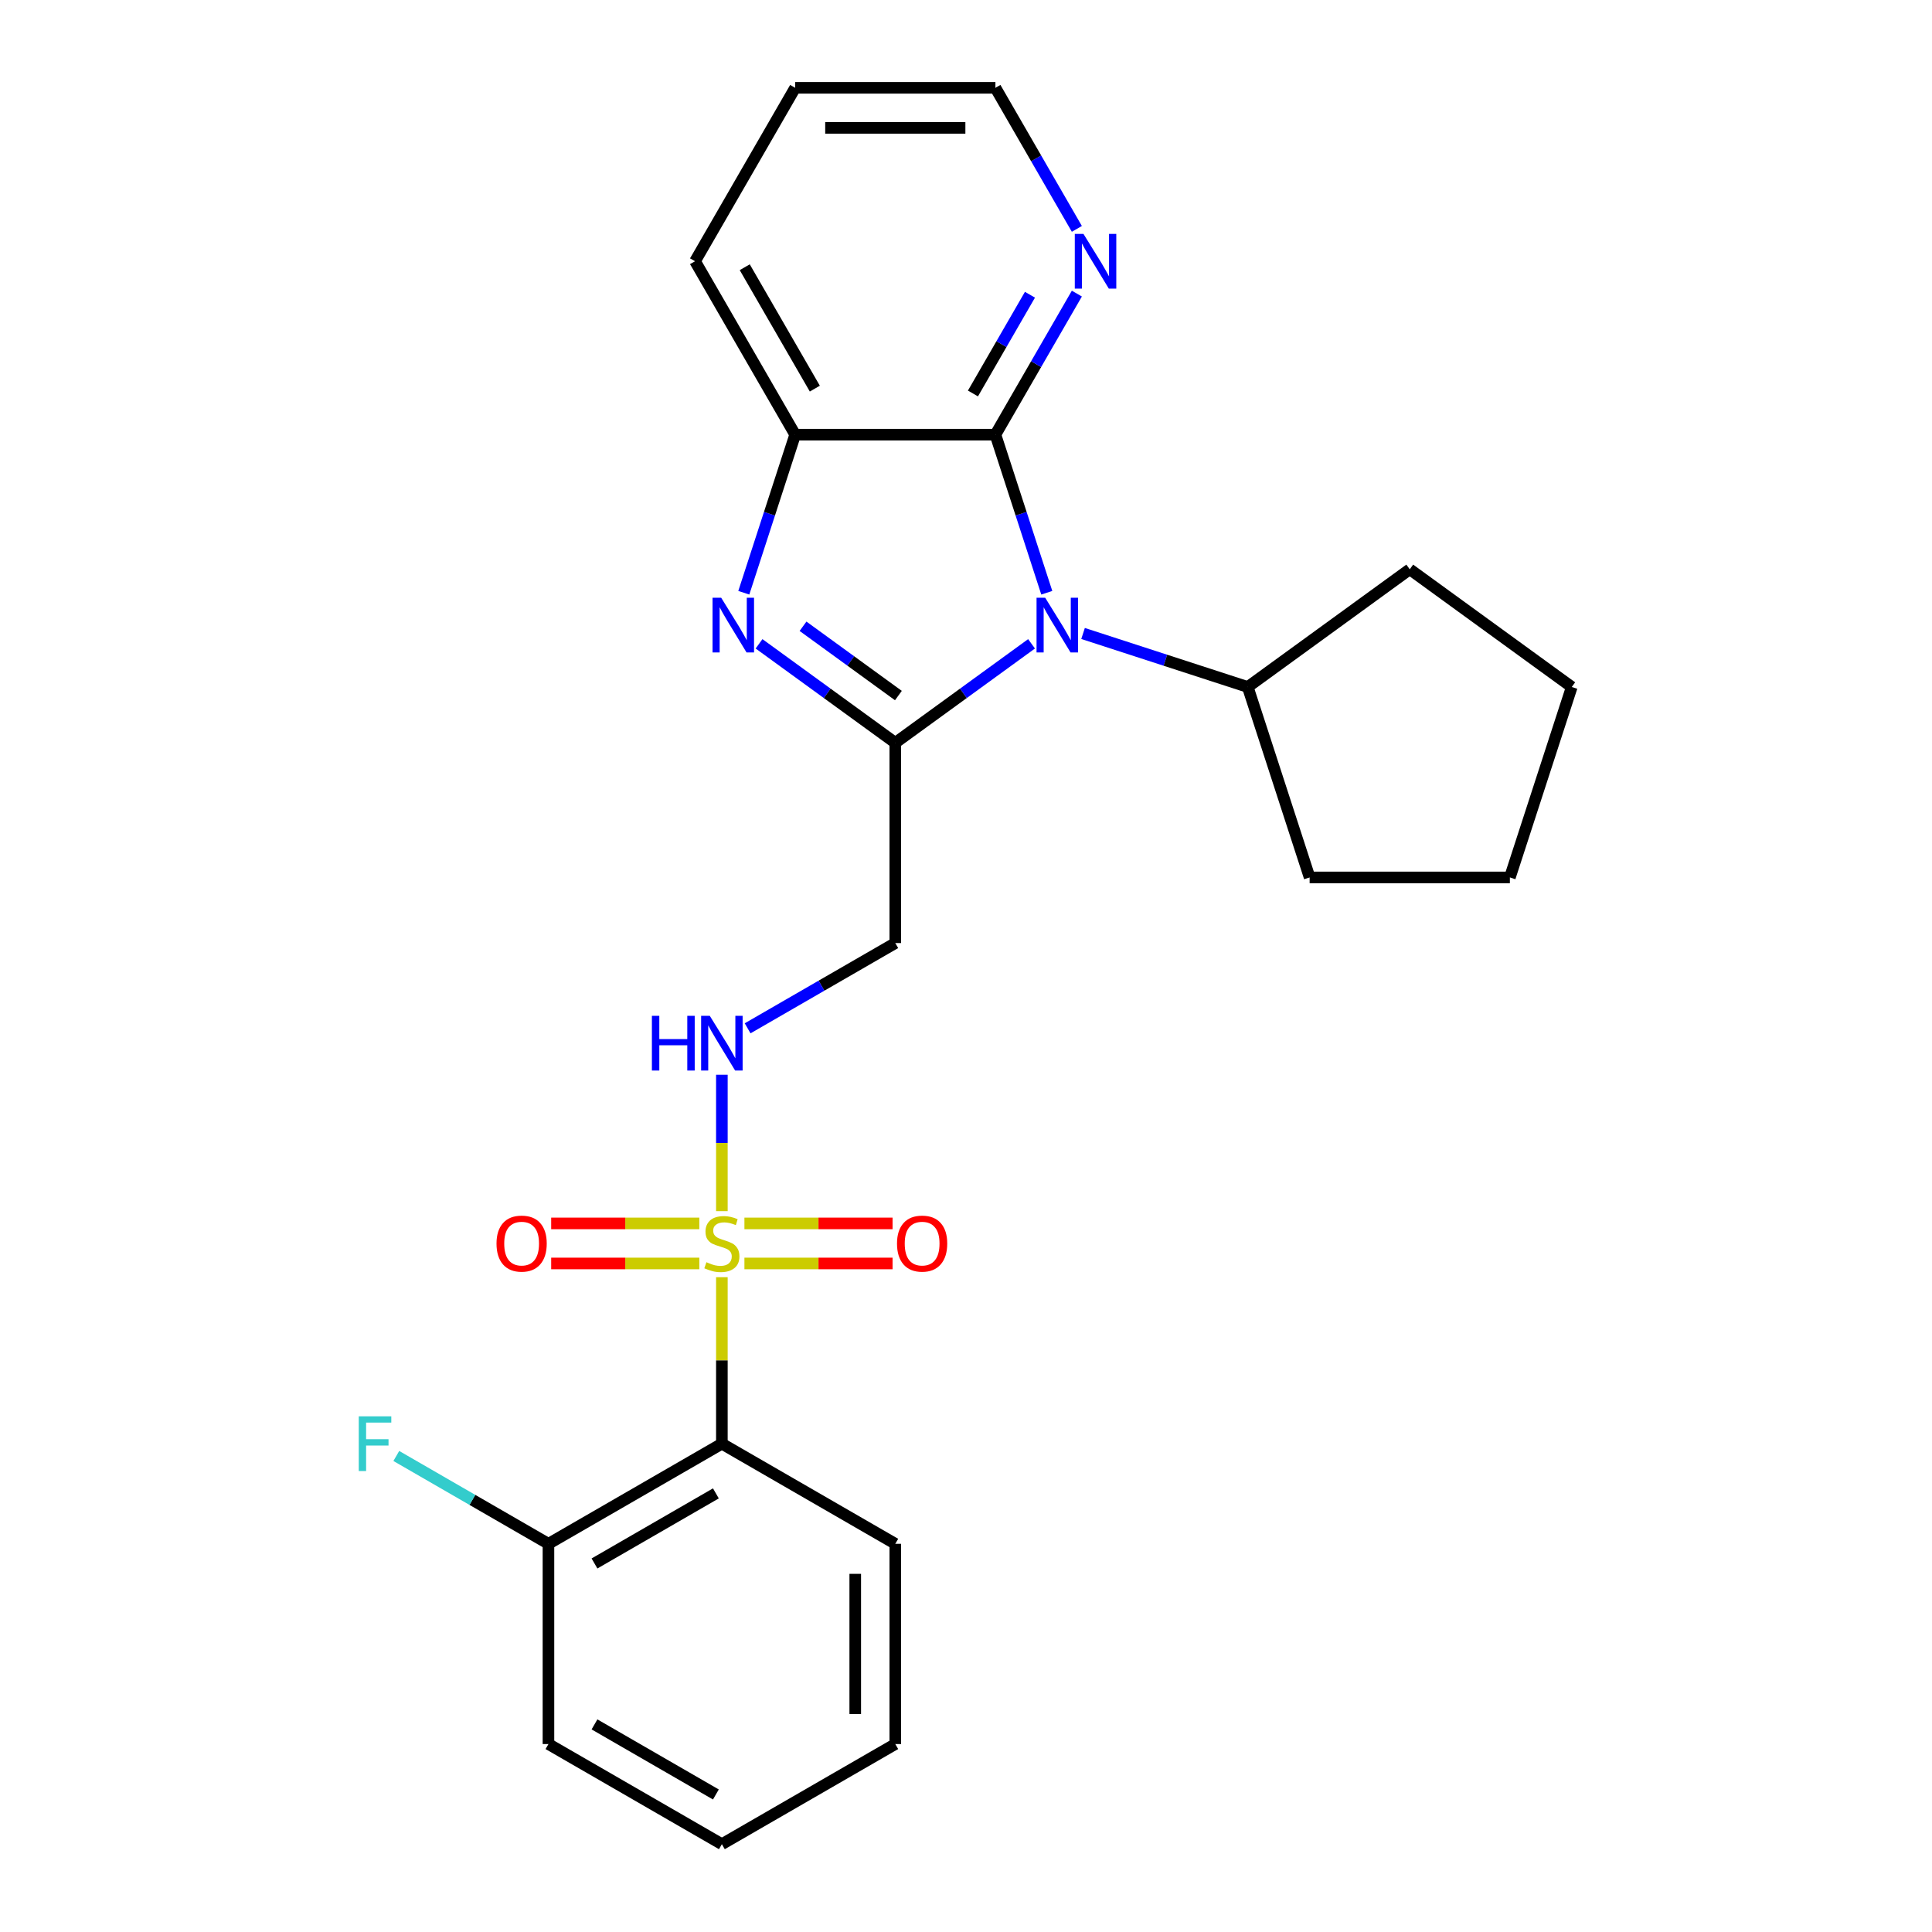 <?xml version='1.0' encoding='iso-8859-1'?>
<svg version='1.1' baseProfile='full'
              xmlns='http://www.w3.org/2000/svg'
                      xmlns:rdkit='http://www.rdkit.org/xml'
                      xmlns:xlink='http://www.w3.org/1999/xlink'
                  xml:space='preserve'
width='1000px' height='1000px' viewBox='0 0 1000 1000'>
<!-- END OF HEADER -->
<rect style='opacity:1.0;fill:#FFFFFF;stroke:none' width='1000' height='1000' x='0' y='0'> </rect>
<path class='bond-1' d='M 463.403,384.478 L 498.664,358.859' style='fill:none;fill-rule:evenodd;stroke:#000000;stroke-width:6px;stroke-linecap:butt;stroke-linejoin:miter;stroke-opacity:1' />
<path class='bond-1' d='M 498.664,358.859 L 533.925,333.241' style='fill:none;fill-rule:evenodd;stroke:#0000FF;stroke-width:6px;stroke-linecap:butt;stroke-linejoin:miter;stroke-opacity:1' />
<path class='bond-2' d='M 463.403,384.478 L 428.142,358.859' style='fill:none;fill-rule:evenodd;stroke:#000000;stroke-width:6px;stroke-linecap:butt;stroke-linejoin:miter;stroke-opacity:1' />
<path class='bond-2' d='M 428.142,358.859 L 392.88,333.241' style='fill:none;fill-rule:evenodd;stroke:#0000FF;stroke-width:6px;stroke-linecap:butt;stroke-linejoin:miter;stroke-opacity:1' />
<path class='bond-2' d='M 465.009,360.022 L 440.326,342.089' style='fill:none;fill-rule:evenodd;stroke:#000000;stroke-width:6px;stroke-linecap:butt;stroke-linejoin:miter;stroke-opacity:1' />
<path class='bond-2' d='M 440.326,342.089 L 415.643,324.156' style='fill:none;fill-rule:evenodd;stroke:#0000FF;stroke-width:6px;stroke-linecap:butt;stroke-linejoin:miter;stroke-opacity:1' />
<path class='bond-6' d='M 463.403,384.478 L 463.403,488.127' style='fill:none;fill-rule:evenodd;stroke:#000000;stroke-width:6px;stroke-linecap:butt;stroke-linejoin:miter;stroke-opacity:1' />
<path class='bond-0' d='M 373.64,626.888 L 373.64,591.586' style='fill:none;fill-rule:evenodd;stroke:#CCCC00;stroke-width:6px;stroke-linecap:butt;stroke-linejoin:miter;stroke-opacity:1' />
<path class='bond-0' d='M 373.64,591.586 L 373.64,556.284' style='fill:none;fill-rule:evenodd;stroke:#0000FF;stroke-width:6px;stroke-linecap:butt;stroke-linejoin:miter;stroke-opacity:1' />
<path class='bond-4' d='M 373.64,661.071 L 373.64,704.16' style='fill:none;fill-rule:evenodd;stroke:#CCCC00;stroke-width:6px;stroke-linecap:butt;stroke-linejoin:miter;stroke-opacity:1' />
<path class='bond-4' d='M 373.64,704.16 L 373.64,747.248' style='fill:none;fill-rule:evenodd;stroke:#000000;stroke-width:6px;stroke-linecap:butt;stroke-linejoin:miter;stroke-opacity:1' />
<path class='bond-9' d='M 385.312,653.964 L 423.651,653.964' style='fill:none;fill-rule:evenodd;stroke:#CCCC00;stroke-width:6px;stroke-linecap:butt;stroke-linejoin:miter;stroke-opacity:1' />
<path class='bond-9' d='M 423.651,653.964 L 461.99,653.964' style='fill:none;fill-rule:evenodd;stroke:#FF0000;stroke-width:6px;stroke-linecap:butt;stroke-linejoin:miter;stroke-opacity:1' />
<path class='bond-9' d='M 385.312,633.235 L 423.651,633.235' style='fill:none;fill-rule:evenodd;stroke:#CCCC00;stroke-width:6px;stroke-linecap:butt;stroke-linejoin:miter;stroke-opacity:1' />
<path class='bond-9' d='M 423.651,633.235 L 461.99,633.235' style='fill:none;fill-rule:evenodd;stroke:#FF0000;stroke-width:6px;stroke-linecap:butt;stroke-linejoin:miter;stroke-opacity:1' />
<path class='bond-10' d='M 361.969,633.235 L 323.63,633.235' style='fill:none;fill-rule:evenodd;stroke:#CCCC00;stroke-width:6px;stroke-linecap:butt;stroke-linejoin:miter;stroke-opacity:1' />
<path class='bond-10' d='M 323.63,633.235 L 285.291,633.235' style='fill:none;fill-rule:evenodd;stroke:#FF0000;stroke-width:6px;stroke-linecap:butt;stroke-linejoin:miter;stroke-opacity:1' />
<path class='bond-10' d='M 361.969,653.964 L 323.63,653.964' style='fill:none;fill-rule:evenodd;stroke:#CCCC00;stroke-width:6px;stroke-linecap:butt;stroke-linejoin:miter;stroke-opacity:1' />
<path class='bond-10' d='M 323.63,653.964 L 285.291,653.964' style='fill:none;fill-rule:evenodd;stroke:#FF0000;stroke-width:6px;stroke-linecap:butt;stroke-linejoin:miter;stroke-opacity:1' />
<path class='bond-3' d='M 541.813,306.804 L 528.52,265.891' style='fill:none;fill-rule:evenodd;stroke:#0000FF;stroke-width:6px;stroke-linecap:butt;stroke-linejoin:miter;stroke-opacity:1' />
<path class='bond-3' d='M 528.52,265.891 L 515.227,224.979' style='fill:none;fill-rule:evenodd;stroke:#000000;stroke-width:6px;stroke-linecap:butt;stroke-linejoin:miter;stroke-opacity:1' />
<path class='bond-11' d='M 560.587,327.886 L 603.21,341.735' style='fill:none;fill-rule:evenodd;stroke:#0000FF;stroke-width:6px;stroke-linecap:butt;stroke-linejoin:miter;stroke-opacity:1' />
<path class='bond-11' d='M 603.21,341.735 L 645.832,355.584' style='fill:none;fill-rule:evenodd;stroke:#000000;stroke-width:6px;stroke-linecap:butt;stroke-linejoin:miter;stroke-opacity:1' />
<path class='bond-5' d='M 384.992,306.804 L 398.285,265.891' style='fill:none;fill-rule:evenodd;stroke:#0000FF;stroke-width:6px;stroke-linecap:butt;stroke-linejoin:miter;stroke-opacity:1' />
<path class='bond-5' d='M 398.285,265.891 L 411.578,224.979' style='fill:none;fill-rule:evenodd;stroke:#000000;stroke-width:6px;stroke-linecap:butt;stroke-linejoin:miter;stroke-opacity:1' />
<path class='bond-8' d='M 515.227,224.979 L 536.303,188.474' style='fill:none;fill-rule:evenodd;stroke:#000000;stroke-width:6px;stroke-linecap:butt;stroke-linejoin:miter;stroke-opacity:1' />
<path class='bond-8' d='M 536.303,188.474 L 557.38,151.968' style='fill:none;fill-rule:evenodd;stroke:#0000FF;stroke-width:6px;stroke-linecap:butt;stroke-linejoin:miter;stroke-opacity:1' />
<path class='bond-8' d='M 503.597,203.663 L 518.351,178.109' style='fill:none;fill-rule:evenodd;stroke:#000000;stroke-width:6px;stroke-linecap:butt;stroke-linejoin:miter;stroke-opacity:1' />
<path class='bond-8' d='M 518.351,178.109 L 533.105,152.555' style='fill:none;fill-rule:evenodd;stroke:#0000FF;stroke-width:6px;stroke-linecap:butt;stroke-linejoin:miter;stroke-opacity:1' />
<path class='bond-25' d='M 515.227,224.979 L 411.578,224.979' style='fill:none;fill-rule:evenodd;stroke:#000000;stroke-width:6px;stroke-linecap:butt;stroke-linejoin:miter;stroke-opacity:1' />
<path class='bond-12' d='M 373.64,747.248 L 283.878,799.073' style='fill:none;fill-rule:evenodd;stroke:#000000;stroke-width:6px;stroke-linecap:butt;stroke-linejoin:miter;stroke-opacity:1' />
<path class='bond-12' d='M 370.541,772.974 L 307.707,809.251' style='fill:none;fill-rule:evenodd;stroke:#000000;stroke-width:6px;stroke-linecap:butt;stroke-linejoin:miter;stroke-opacity:1' />
<path class='bond-14' d='M 373.64,747.248 L 463.403,799.073' style='fill:none;fill-rule:evenodd;stroke:#000000;stroke-width:6px;stroke-linecap:butt;stroke-linejoin:miter;stroke-opacity:1' />
<path class='bond-15' d='M 411.578,224.979 L 359.754,135.217' style='fill:none;fill-rule:evenodd;stroke:#000000;stroke-width:6px;stroke-linecap:butt;stroke-linejoin:miter;stroke-opacity:1' />
<path class='bond-15' d='M 421.757,201.15 L 385.48,138.316' style='fill:none;fill-rule:evenodd;stroke:#000000;stroke-width:6px;stroke-linecap:butt;stroke-linejoin:miter;stroke-opacity:1' />
<path class='bond-7' d='M 463.403,488.127 L 425.187,510.19' style='fill:none;fill-rule:evenodd;stroke:#000000;stroke-width:6px;stroke-linecap:butt;stroke-linejoin:miter;stroke-opacity:1' />
<path class='bond-7' d='M 425.187,510.19 L 386.972,532.254' style='fill:none;fill-rule:evenodd;stroke:#0000FF;stroke-width:6px;stroke-linecap:butt;stroke-linejoin:miter;stroke-opacity:1' />
<path class='bond-16' d='M 557.38,118.466 L 536.303,81.96' style='fill:none;fill-rule:evenodd;stroke:#0000FF;stroke-width:6px;stroke-linecap:butt;stroke-linejoin:miter;stroke-opacity:1' />
<path class='bond-16' d='M 536.303,81.96 L 515.227,45.455' style='fill:none;fill-rule:evenodd;stroke:#000000;stroke-width:6px;stroke-linecap:butt;stroke-linejoin:miter;stroke-opacity:1' />
<path class='bond-18' d='M 645.832,355.584 L 729.685,294.661' style='fill:none;fill-rule:evenodd;stroke:#000000;stroke-width:6px;stroke-linecap:butt;stroke-linejoin:miter;stroke-opacity:1' />
<path class='bond-19' d='M 645.832,355.584 L 677.861,454.16' style='fill:none;fill-rule:evenodd;stroke:#000000;stroke-width:6px;stroke-linecap:butt;stroke-linejoin:miter;stroke-opacity:1' />
<path class='bond-13' d='M 283.878,799.073 L 244.502,776.339' style='fill:none;fill-rule:evenodd;stroke:#000000;stroke-width:6px;stroke-linecap:butt;stroke-linejoin:miter;stroke-opacity:1' />
<path class='bond-13' d='M 244.502,776.339 L 205.127,753.606' style='fill:none;fill-rule:evenodd;stroke:#33CCCC;stroke-width:6px;stroke-linecap:butt;stroke-linejoin:miter;stroke-opacity:1' />
<path class='bond-17' d='M 283.878,799.073 L 283.878,902.721' style='fill:none;fill-rule:evenodd;stroke:#000000;stroke-width:6px;stroke-linecap:butt;stroke-linejoin:miter;stroke-opacity:1' />
<path class='bond-21' d='M 463.403,799.073 L 463.403,902.721' style='fill:none;fill-rule:evenodd;stroke:#000000;stroke-width:6px;stroke-linecap:butt;stroke-linejoin:miter;stroke-opacity:1' />
<path class='bond-21' d='M 442.673,814.62 L 442.673,887.174' style='fill:none;fill-rule:evenodd;stroke:#000000;stroke-width:6px;stroke-linecap:butt;stroke-linejoin:miter;stroke-opacity:1' />
<path class='bond-20' d='M 359.754,135.217 L 411.578,45.455' style='fill:none;fill-rule:evenodd;stroke:#000000;stroke-width:6px;stroke-linecap:butt;stroke-linejoin:miter;stroke-opacity:1' />
<path class='bond-26' d='M 515.227,45.455 L 411.578,45.455' style='fill:none;fill-rule:evenodd;stroke:#000000;stroke-width:6px;stroke-linecap:butt;stroke-linejoin:miter;stroke-opacity:1' />
<path class='bond-26' d='M 499.68,66.184 L 427.126,66.184' style='fill:none;fill-rule:evenodd;stroke:#000000;stroke-width:6px;stroke-linecap:butt;stroke-linejoin:miter;stroke-opacity:1' />
<path class='bond-28' d='M 283.878,902.721 L 373.64,954.545' style='fill:none;fill-rule:evenodd;stroke:#000000;stroke-width:6px;stroke-linecap:butt;stroke-linejoin:miter;stroke-opacity:1' />
<path class='bond-28' d='M 307.707,892.542 L 370.541,928.819' style='fill:none;fill-rule:evenodd;stroke:#000000;stroke-width:6px;stroke-linecap:butt;stroke-linejoin:miter;stroke-opacity:1' />
<path class='bond-23' d='M 729.685,294.661 L 813.539,355.584' style='fill:none;fill-rule:evenodd;stroke:#000000;stroke-width:6px;stroke-linecap:butt;stroke-linejoin:miter;stroke-opacity:1' />
<path class='bond-24' d='M 677.861,454.16 L 781.51,454.16' style='fill:none;fill-rule:evenodd;stroke:#000000;stroke-width:6px;stroke-linecap:butt;stroke-linejoin:miter;stroke-opacity:1' />
<path class='bond-22' d='M 463.403,902.721 L 373.64,954.545' style='fill:none;fill-rule:evenodd;stroke:#000000;stroke-width:6px;stroke-linecap:butt;stroke-linejoin:miter;stroke-opacity:1' />
<path class='bond-27' d='M 813.539,355.584 L 781.51,454.16' style='fill:none;fill-rule:evenodd;stroke:#000000;stroke-width:6px;stroke-linecap:butt;stroke-linejoin:miter;stroke-opacity:1' />
<path  class='atom-1' d='M 365.64 653.32
Q 365.96 653.44, 367.28 654
Q 368.6 654.56, 370.04 654.92
Q 371.52 655.24, 372.96 655.24
Q 375.64 655.24, 377.2 653.96
Q 378.76 652.64, 378.76 650.36
Q 378.76 648.8, 377.96 647.84
Q 377.2 646.88, 376 646.36
Q 374.8 645.84, 372.8 645.24
Q 370.28 644.48, 368.76 643.76
Q 367.28 643.04, 366.2 641.52
Q 365.16 640, 365.16 637.44
Q 365.16 633.88, 367.56 631.68
Q 370 629.48, 374.8 629.48
Q 378.08 629.48, 381.8 631.04
L 380.88 634.12
Q 377.48 632.72, 374.92 632.72
Q 372.16 632.72, 370.64 633.88
Q 369.12 635, 369.16 636.96
Q 369.16 638.48, 369.92 639.4
Q 370.72 640.32, 371.84 640.84
Q 373 641.36, 374.92 641.96
Q 377.48 642.76, 379 643.56
Q 380.52 644.36, 381.6 646
Q 382.72 647.6, 382.72 650.36
Q 382.72 654.28, 380.08 656.4
Q 377.48 658.48, 373.12 658.48
Q 370.6 658.48, 368.68 657.92
Q 366.8 657.4, 364.56 656.48
L 365.64 653.32
' fill='#CCCC00'/>
<path  class='atom-2' d='M 540.996 309.395
L 550.276 324.395
Q 551.196 325.875, 552.676 328.555
Q 554.156 331.235, 554.236 331.395
L 554.236 309.395
L 557.996 309.395
L 557.996 337.715
L 554.116 337.715
L 544.156 321.315
Q 542.996 319.395, 541.756 317.195
Q 540.556 314.995, 540.196 314.315
L 540.196 337.715
L 536.516 337.715
L 536.516 309.395
L 540.996 309.395
' fill='#0000FF'/>
<path  class='atom-3' d='M 373.289 309.395
L 382.569 324.395
Q 383.489 325.875, 384.969 328.555
Q 386.449 331.235, 386.529 331.395
L 386.529 309.395
L 390.289 309.395
L 390.289 337.715
L 386.409 337.715
L 376.449 321.315
Q 375.289 319.395, 374.049 317.195
Q 372.849 314.995, 372.489 314.315
L 372.489 337.715
L 368.809 337.715
L 368.809 309.395
L 373.289 309.395
' fill='#0000FF'/>
<path  class='atom-8' d='M 337.42 525.791
L 341.26 525.791
L 341.26 537.831
L 355.74 537.831
L 355.74 525.791
L 359.58 525.791
L 359.58 554.111
L 355.74 554.111
L 355.74 541.031
L 341.26 541.031
L 341.26 554.111
L 337.42 554.111
L 337.42 525.791
' fill='#0000FF'/>
<path  class='atom-8' d='M 367.38 525.791
L 376.66 540.791
Q 377.58 542.271, 379.06 544.951
Q 380.54 547.631, 380.62 547.791
L 380.62 525.791
L 384.38 525.791
L 384.38 554.111
L 380.5 554.111
L 370.54 537.711
Q 369.38 535.791, 368.14 533.591
Q 366.94 531.391, 366.58 530.711
L 366.58 554.111
L 362.9 554.111
L 362.9 525.791
L 367.38 525.791
' fill='#0000FF'/>
<path  class='atom-9' d='M 560.791 121.057
L 570.071 136.057
Q 570.991 137.537, 572.471 140.217
Q 573.951 142.897, 574.031 143.057
L 574.031 121.057
L 577.791 121.057
L 577.791 149.377
L 573.911 149.377
L 563.951 132.977
Q 562.791 131.057, 561.551 128.857
Q 560.351 126.657, 559.991 125.977
L 559.991 149.377
L 556.311 149.377
L 556.311 121.057
L 560.791 121.057
' fill='#0000FF'/>
<path  class='atom-10' d='M 464.289 643.68
Q 464.289 636.88, 467.649 633.08
Q 471.009 629.28, 477.289 629.28
Q 483.569 629.28, 486.929 633.08
Q 490.289 636.88, 490.289 643.68
Q 490.289 650.56, 486.889 654.48
Q 483.489 658.36, 477.289 658.36
Q 471.049 658.36, 467.649 654.48
Q 464.289 650.6, 464.289 643.68
M 477.289 655.16
Q 481.609 655.16, 483.929 652.28
Q 486.289 649.36, 486.289 643.68
Q 486.289 638.12, 483.929 635.32
Q 481.609 632.48, 477.289 632.48
Q 472.969 632.48, 470.609 635.28
Q 468.289 638.08, 468.289 643.68
Q 468.289 649.4, 470.609 652.28
Q 472.969 655.16, 477.289 655.16
' fill='#FF0000'/>
<path  class='atom-11' d='M 256.992 643.68
Q 256.992 636.88, 260.352 633.08
Q 263.712 629.28, 269.992 629.28
Q 276.272 629.28, 279.632 633.08
Q 282.992 636.88, 282.992 643.68
Q 282.992 650.56, 279.592 654.48
Q 276.192 658.36, 269.992 658.36
Q 263.752 658.36, 260.352 654.48
Q 256.992 650.6, 256.992 643.68
M 269.992 655.16
Q 274.312 655.16, 276.632 652.28
Q 278.992 649.36, 278.992 643.68
Q 278.992 638.12, 276.632 635.32
Q 274.312 632.48, 269.992 632.48
Q 265.672 632.48, 263.312 635.28
Q 260.992 638.08, 260.992 643.68
Q 260.992 649.4, 263.312 652.28
Q 265.672 655.16, 269.992 655.16
' fill='#FF0000'/>
<path  class='atom-14' d='M 185.696 733.088
L 202.536 733.088
L 202.536 736.328
L 189.496 736.328
L 189.496 744.928
L 201.096 744.928
L 201.096 748.208
L 189.496 748.208
L 189.496 761.408
L 185.696 761.408
L 185.696 733.088
' fill='#33CCCC'/>
</svg>
